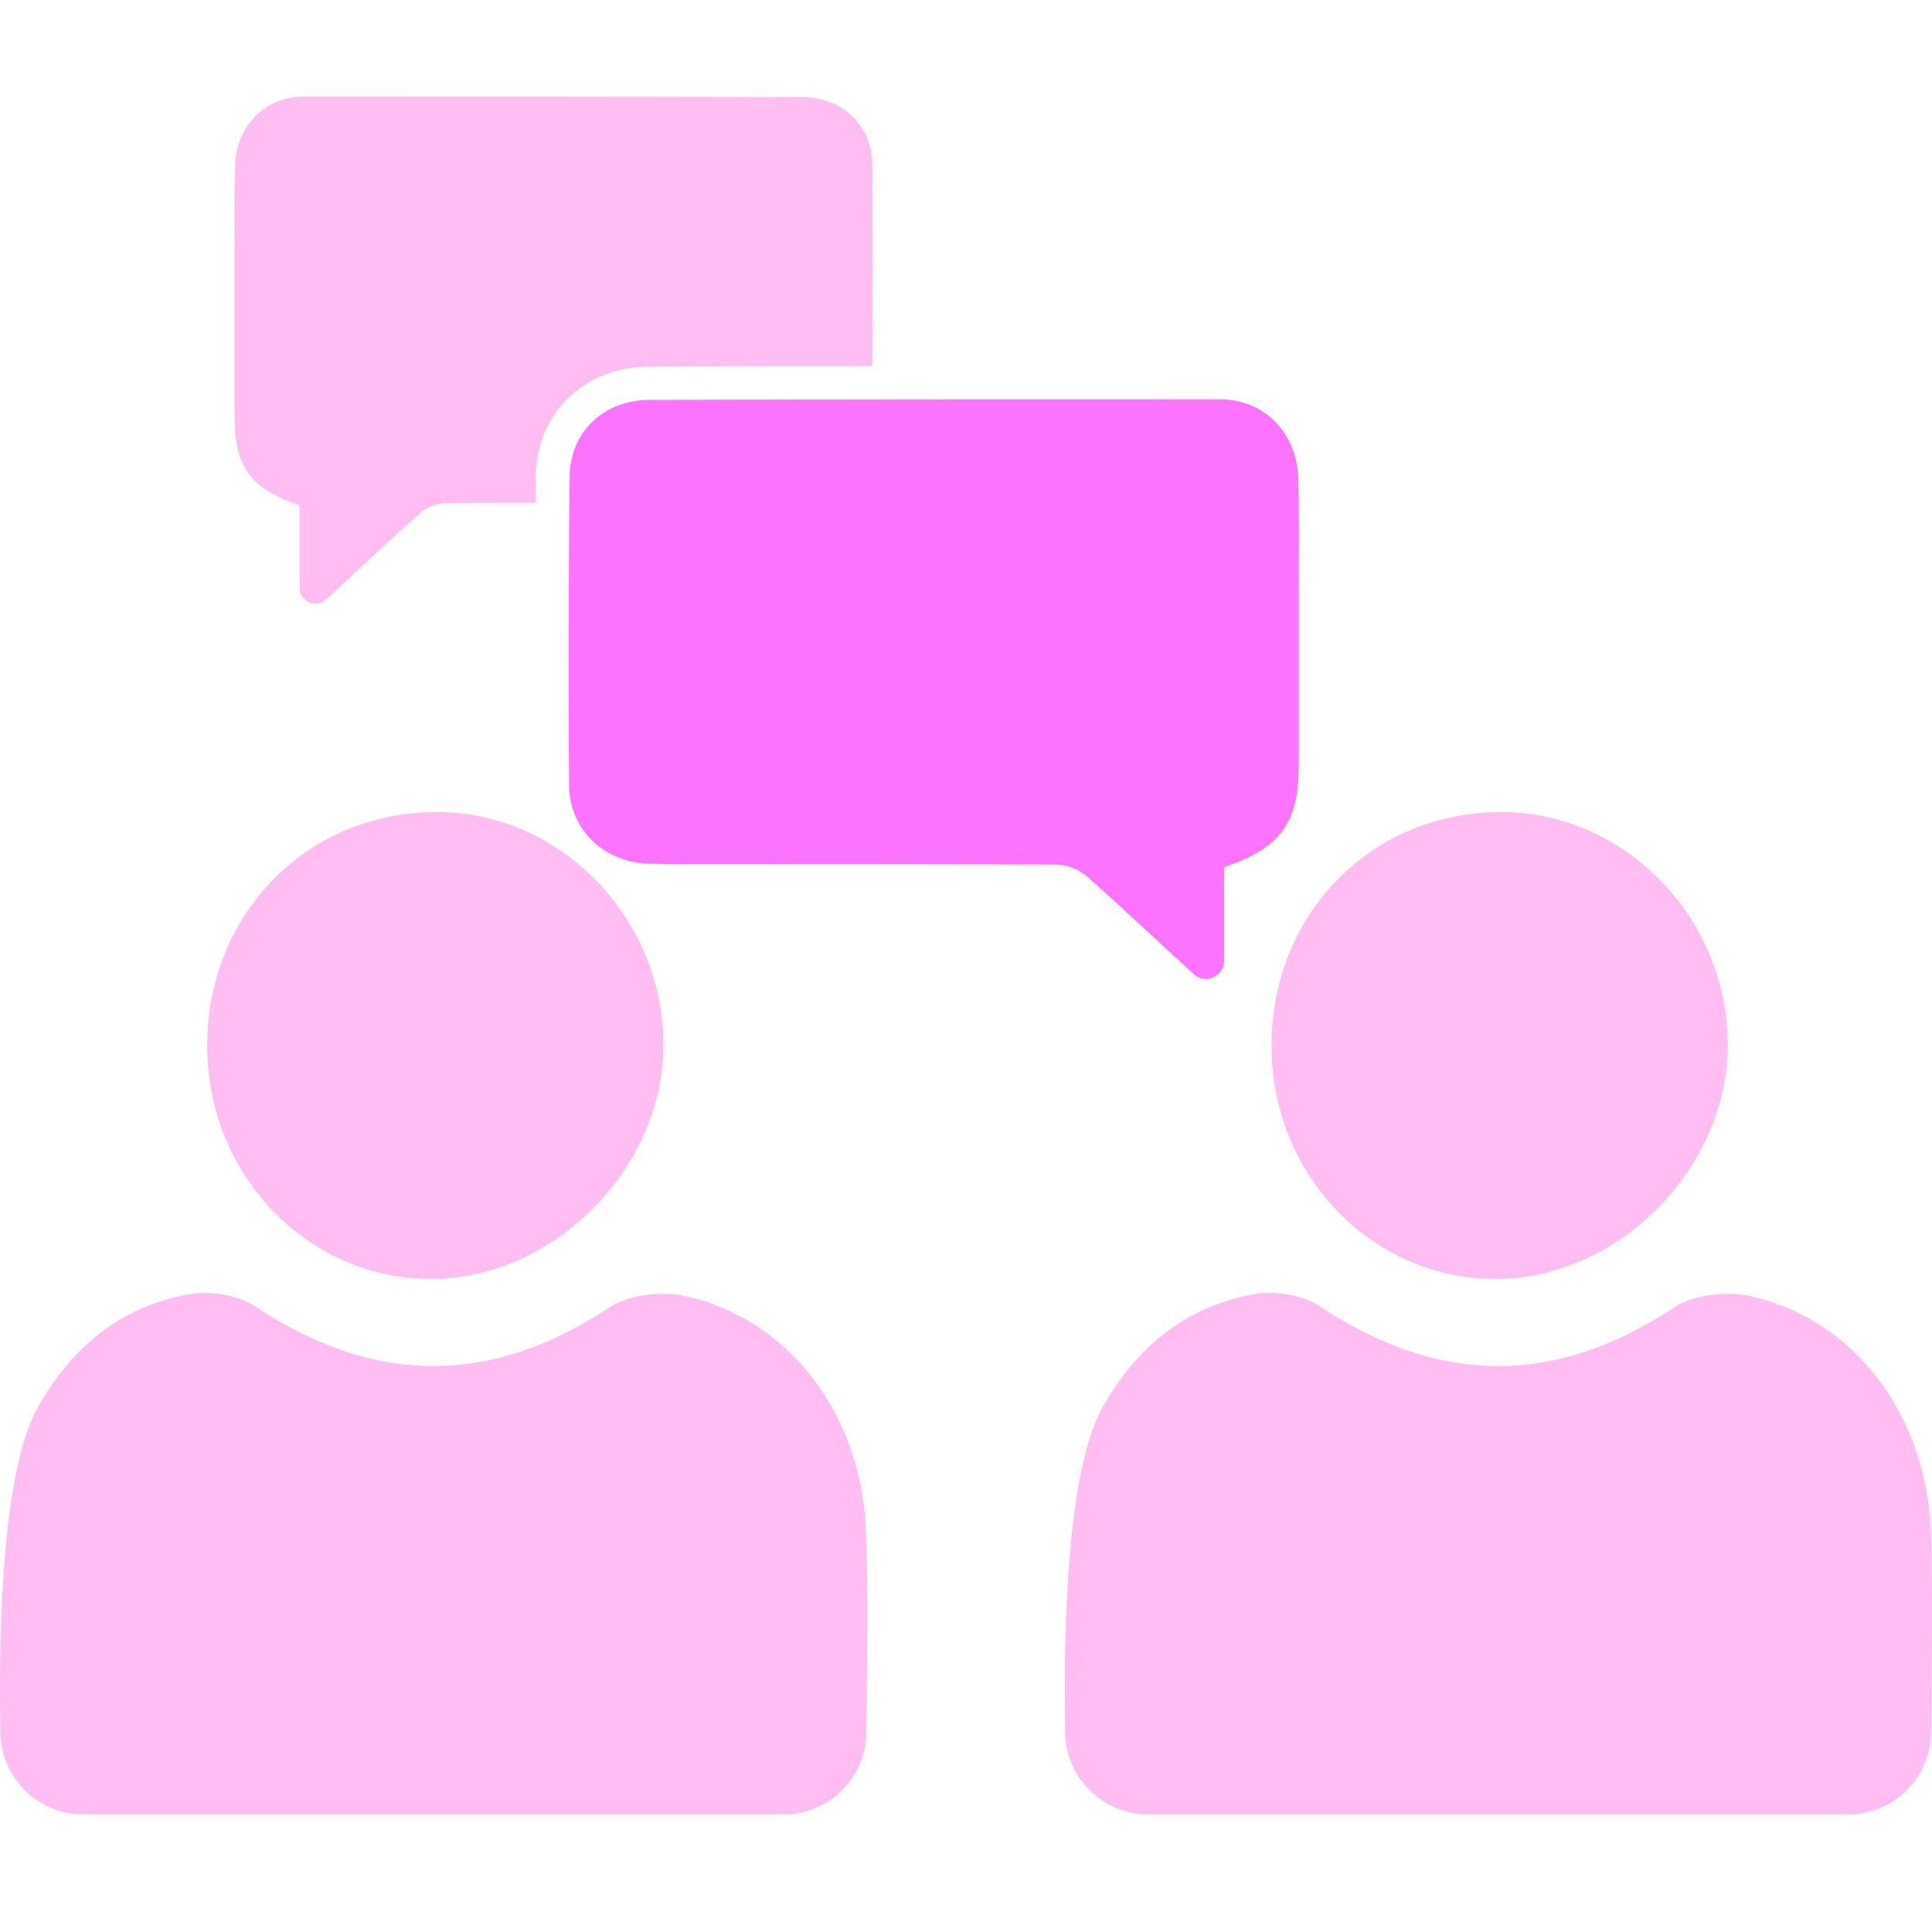 <svg width="40" height="40" viewBox="0 0 40 40" fill="none" xmlns="http://www.w3.org/2000/svg">
<g id="Frame" clip-path="url(#clip0_203_4565)">
<g id="Group">
<g id="Group_2">
<g id="Group_3">
<path id="Vector" d="M16.222 37.563H1.722C0.781 37.563 0.029 36.81 0.008 35.881C-0.033 33.624 0.061 30.427 0.781 29.142C1.481 27.899 2.484 27.063 3.884 26.802C4.323 26.718 4.908 26.802 5.274 27.042C7.729 28.672 10.132 28.714 12.608 27.074C13.015 26.802 13.694 26.729 14.185 26.833C16.212 27.283 17.674 29.059 17.904 31.326C17.977 32.015 17.957 34.209 17.936 35.87C17.925 36.81 17.163 37.563 16.222 37.563Z" fill="#FFBDF2"/>
</g>
</g>
<g id="Group_4">
<g id="Group_5">
<path id="Vector_2" d="M9.076 16.815C11.625 16.825 13.746 19.029 13.735 21.652C13.725 24.211 11.437 26.499 8.898 26.478C6.318 26.457 4.27 24.284 4.291 21.61C4.312 18.883 6.391 16.794 9.076 16.815Z" fill="#FFBDF2"/>
</g>
</g>
</g>
<g id="Group_6">
<g id="Group_7">
<g id="Group_8">
<path id="Vector_3" d="M38.267 37.563H23.767C22.826 37.563 22.074 36.81 22.053 35.881C22.012 33.624 22.105 30.427 22.826 29.142C23.526 27.899 24.529 27.063 25.929 26.802C26.368 26.718 26.953 26.802 27.319 27.042C29.774 28.672 32.177 28.714 34.653 27.074C35.06 26.802 35.739 26.729 36.23 26.833C38.257 27.283 39.719 29.059 39.949 31.326C40.022 32.015 40.002 34.209 39.981 35.87C39.97 36.81 39.208 37.563 38.267 37.563Z" fill="#FFBDF2"/>
</g>
</g>
<g id="Group_9">
<g id="Group_10">
<path id="Vector_4" d="M31.111 16.815C33.66 16.825 35.781 19.029 35.771 21.652C35.76 24.211 33.472 26.499 30.933 26.478C28.353 26.457 26.305 24.284 26.326 21.61C26.347 18.883 28.426 16.794 31.111 16.815Z" fill="#FFBDF2"/>
</g>
</g>
</g>
<g id="Group_11">
<g id="Group_12">
<path id="Vector_5" d="M26.89 12.008C26.89 13.283 26.89 14.568 26.89 15.842C26.89 17.033 26.513 17.556 25.343 17.953V19.896C25.343 20.209 24.967 20.387 24.727 20.178C23.985 19.499 23.254 18.809 22.502 18.141C22.345 18.005 22.094 17.9 21.885 17.9C19.315 17.89 16.745 17.89 14.165 17.89C13.914 17.89 13.663 17.89 13.423 17.88C12.504 17.848 11.793 17.18 11.783 16.26C11.762 14.129 11.772 12.008 11.793 9.877C11.804 8.926 12.514 8.279 13.465 8.279C17.393 8.268 21.321 8.268 25.26 8.268C26.158 8.268 26.837 8.937 26.879 9.887C26.9 10.598 26.89 11.308 26.89 12.008Z" fill="#FB73FF"/>
</g>
</g>
<g id="Group_13">
<g id="Group_14">
<path id="Vector_6" d="M18.061 7.579C16.484 7.579 14.959 7.579 13.454 7.589C12.096 7.589 11.104 8.55 11.093 9.877C11.093 10.055 11.093 10.232 11.093 10.41C10.466 10.41 9.85 10.41 9.223 10.42C9.045 10.42 8.826 10.504 8.69 10.629C8.032 11.214 7.395 11.82 6.747 12.416C6.538 12.604 6.204 12.447 6.204 12.165V10.462C5.18 10.117 4.856 9.658 4.856 8.623C4.856 7.506 4.856 6.388 4.856 5.27C4.856 4.654 4.846 4.037 4.867 3.421C4.898 2.595 5.504 2 6.287 2C9.725 2 13.162 2 16.599 2.01C17.434 2.01 18.051 2.585 18.061 3.41C18.061 4.8 18.072 6.189 18.061 7.579Z" fill="#FFBDF2"/>
</g>
</g>
</g>
<defs>
<clipPath id="clip0_203_4565">
<rect width="40" height="40" fill="white"/>
</clipPath>
</defs>
</svg>
